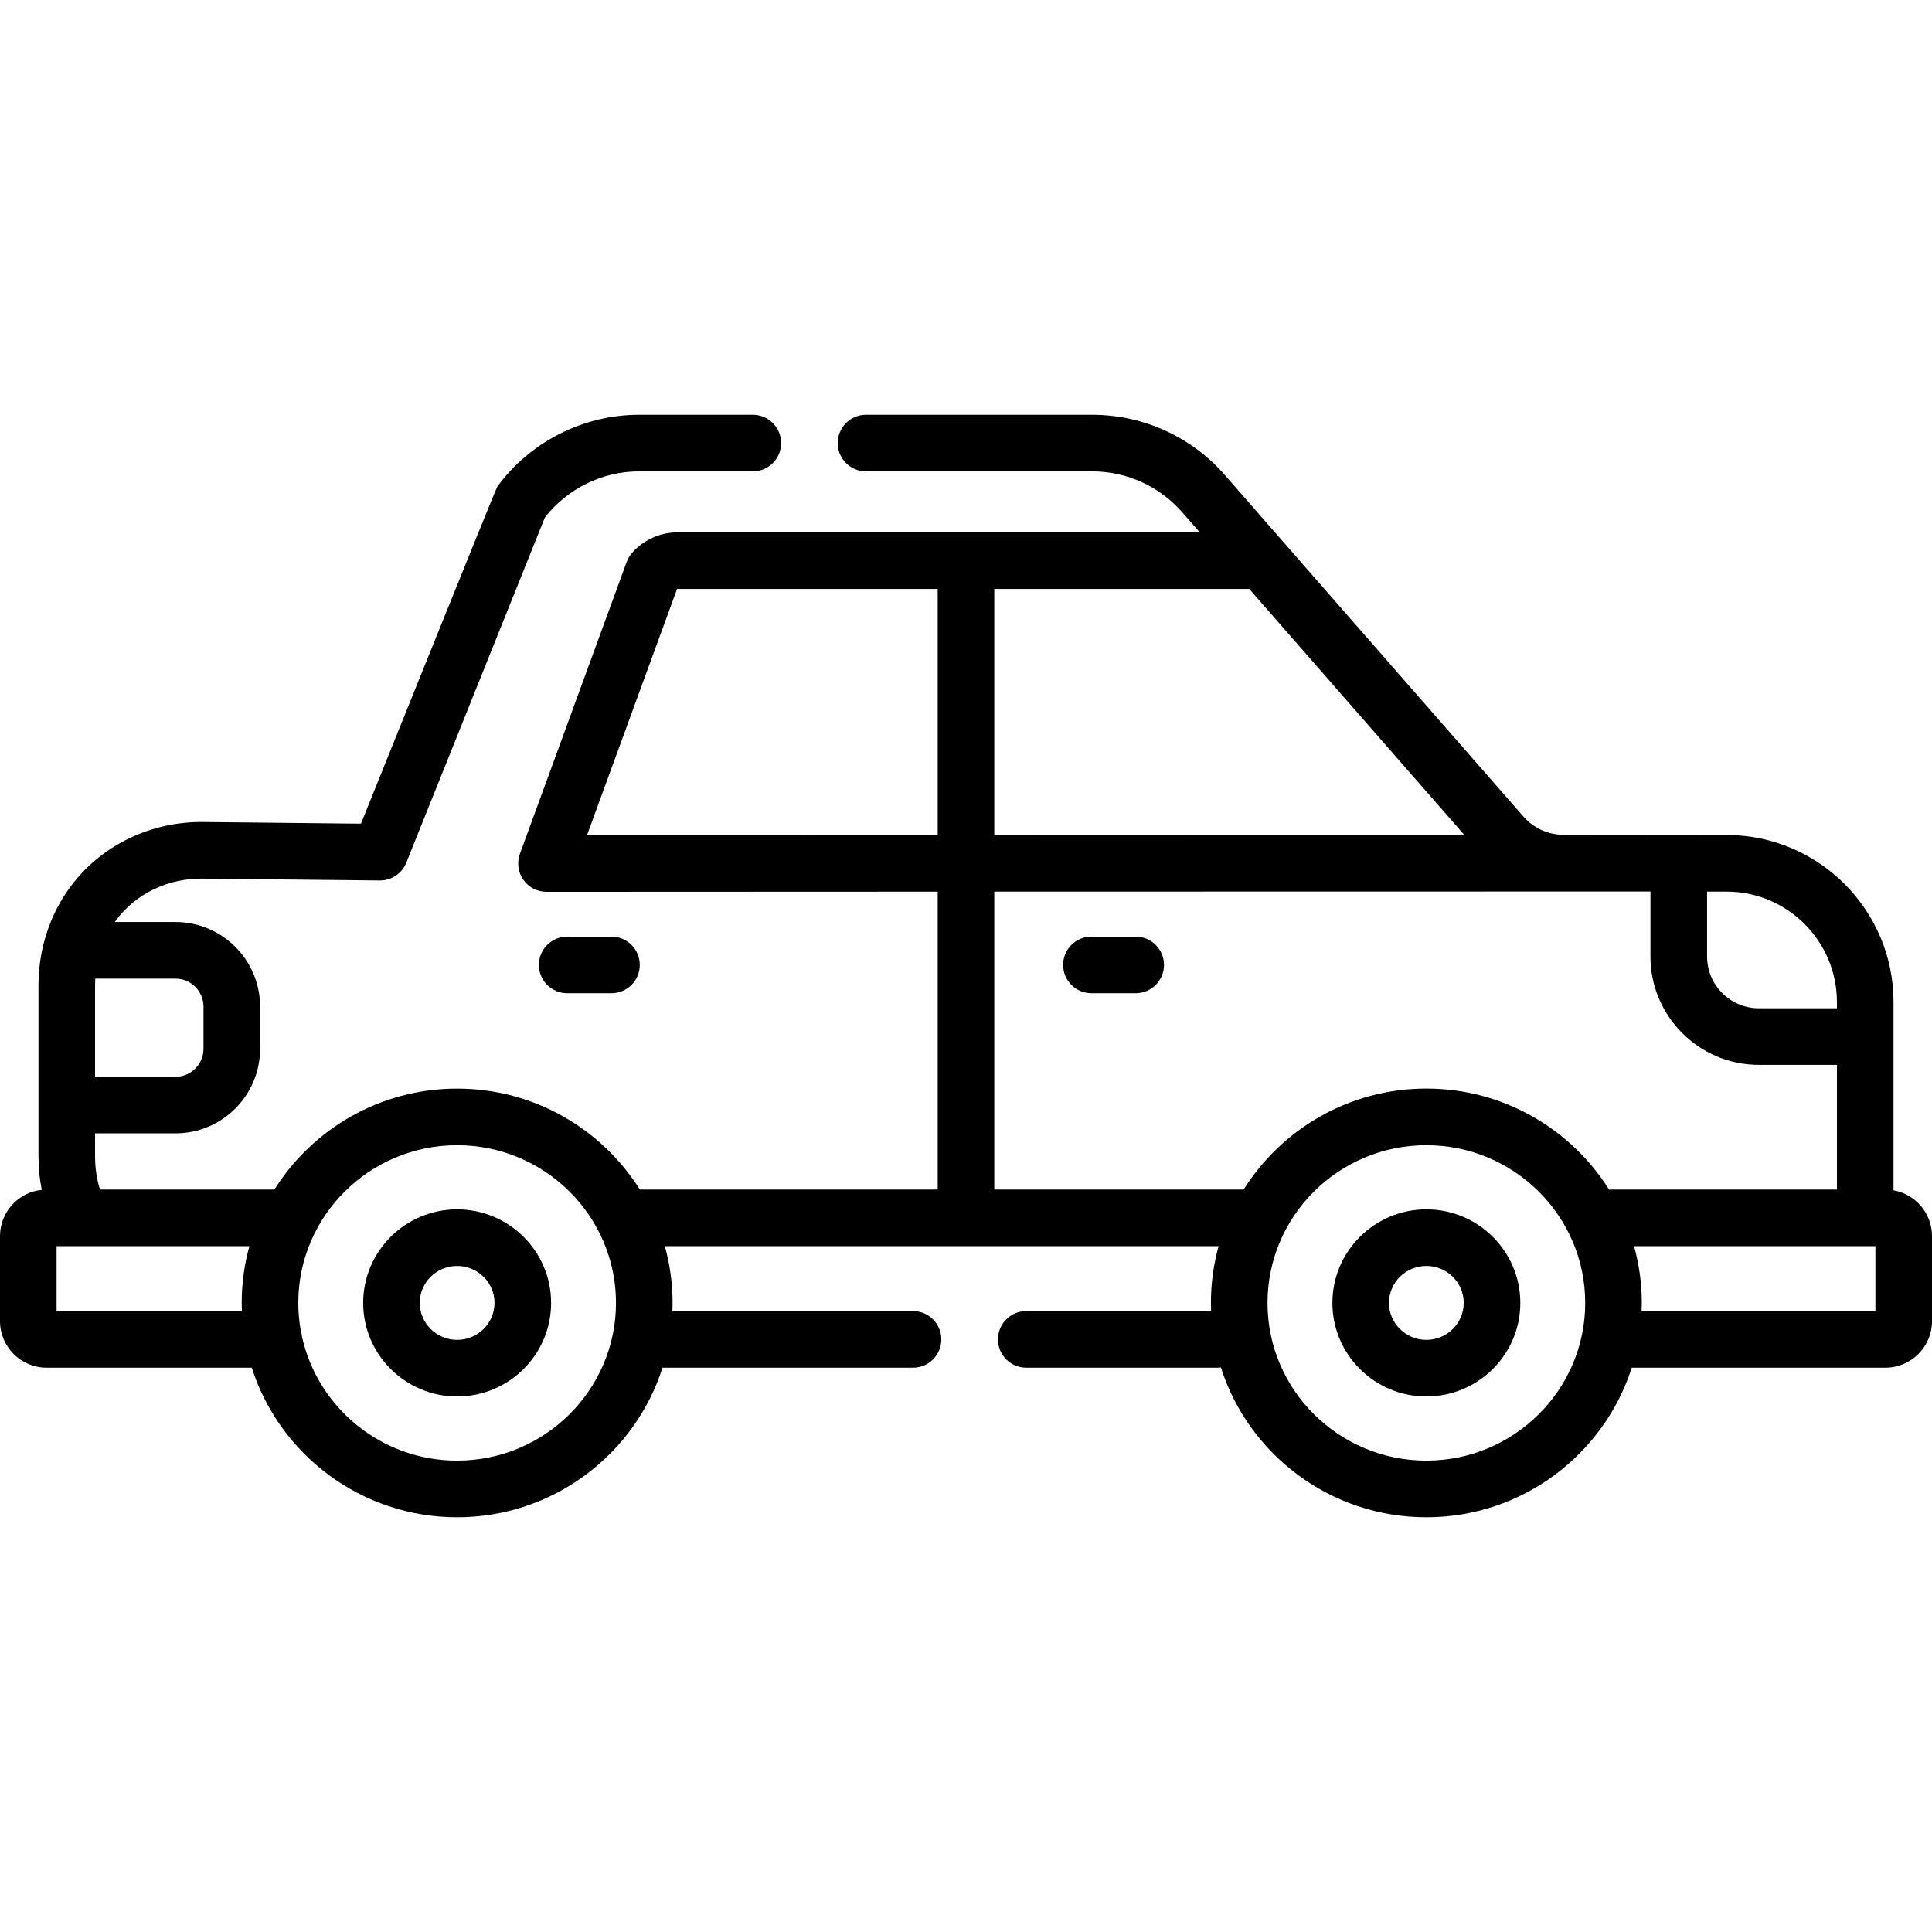 <svg width="48" height="48" viewBox="0 0 48 48" fill="none" xmlns="http://www.w3.org/2000/svg">
<path d="M47.044 29.573V24.894C47.044 22.609 45.185 20.748 42.9 20.745L38.849 20.741C38.465 20.741 38.1 20.575 37.847 20.285L30.463 11.839C29.63 10.864 28.418 10.305 27.136 10.305H21.516C21.128 10.305 20.813 10.619 20.813 11.008C20.813 11.396 21.128 11.711 21.516 11.711H27.136C28.006 11.711 28.828 12.09 29.399 12.758L29.808 13.226H16.835C16.403 13.226 15.991 13.411 15.704 13.735C15.646 13.801 15.6 13.877 15.57 13.96L12.917 21.212C12.838 21.428 12.87 21.669 13.002 21.857C13.133 22.045 13.348 22.157 13.578 22.157H13.578L23.297 22.153V29.554H15.897C14.95 28.049 13.27 27.046 11.357 27.046C9.444 27.046 7.763 28.05 6.816 29.556C6.805 29.556 6.793 29.554 6.781 29.554H2.484C2.403 29.292 2.362 29.02 2.362 28.742V28.158H4.36C5.519 28.158 6.462 27.215 6.462 26.056V25.009C6.462 23.85 5.519 22.907 4.36 22.907H2.854C2.868 22.887 2.881 22.866 2.895 22.847C3.386 22.195 4.191 21.812 5.056 21.829L9.434 21.875C9.437 21.875 9.439 21.875 9.442 21.875C9.729 21.875 9.987 21.701 10.094 21.434L13.537 12.857C14.097 12.138 14.967 11.711 15.88 11.711H18.704C19.092 11.711 19.407 11.396 19.407 11.008C19.407 10.62 19.092 10.305 18.704 10.305H15.88C14.492 10.305 13.174 10.973 12.353 12.093C12.318 12.14 8.968 20.464 8.968 20.464L5.076 20.423C3.765 20.4 2.533 20.991 1.772 22.002C1.567 22.273 1.399 22.569 1.27 22.881C1.062 23.388 0.956 23.923 0.956 24.471V28.742C0.956 29.019 0.984 29.293 1.037 29.561C0.455 29.62 0 30.113 0 30.711V32.824C0 33.461 0.519 33.98 1.156 33.98H6.255C6.942 36.132 8.97 37.696 11.357 37.696C13.745 37.696 15.772 36.132 16.46 33.98H22.684C23.073 33.98 23.387 33.665 23.387 33.277C23.387 32.889 23.073 32.574 22.684 32.574H16.705C16.707 32.506 16.71 32.439 16.71 32.371C16.71 31.883 16.642 31.41 16.518 30.961H30.276C30.152 31.41 30.085 31.883 30.085 32.371C30.085 32.439 30.087 32.506 30.09 32.574H25.497C25.108 32.574 24.794 32.889 24.794 33.277C24.794 33.665 25.108 33.98 25.497 33.98H30.244C30.274 33.98 30.304 33.977 30.333 33.974C31.018 36.129 33.047 37.696 35.437 37.696C37.825 37.696 39.852 36.132 40.54 33.98H46.844C47.481 33.98 48 33.461 48 32.824V30.711C48 30.142 47.586 29.668 47.044 29.573ZM5.056 25.009V26.056C5.056 26.44 4.744 26.752 4.36 26.752H2.362V24.471C2.362 24.418 2.364 24.365 2.367 24.313H4.36C4.744 24.313 5.056 24.625 5.056 25.009ZM1.406 32.574V30.961H6.196C6.072 31.41 6.005 31.883 6.005 32.371C6.005 32.439 6.007 32.506 6.01 32.574H1.406ZM11.357 36.289C9.471 36.289 7.891 34.968 7.503 33.209C7.498 33.161 7.489 33.113 7.475 33.068C7.433 32.842 7.411 32.609 7.411 32.37C7.411 30.21 9.181 28.452 11.357 28.452C13.533 28.452 15.304 30.21 15.304 32.37C15.304 34.531 13.533 36.289 11.357 36.289ZM45.638 24.894V25.05H43.698C42.988 25.05 42.412 24.473 42.412 23.764V22.151L42.898 22.152C44.409 22.153 45.638 23.383 45.638 24.894ZM36.379 20.742L24.703 20.746V14.632H31.004C31.015 14.632 31.025 14.631 31.036 14.63L36.379 20.742ZM14.584 20.75L16.821 14.633C16.826 14.632 16.831 14.632 16.835 14.632H23.297V20.747L14.584 20.75ZM24.703 29.554V22.152L41.005 22.149V23.764C41.005 25.248 42.213 26.456 43.698 26.456H45.638V29.554H40.004C39.995 29.554 39.987 29.555 39.978 29.556C39.032 28.05 37.351 27.045 35.437 27.045C33.525 27.045 31.844 28.049 30.898 29.554H24.703V29.554ZM35.437 36.289C33.261 36.289 31.491 34.531 31.491 32.371C31.491 30.21 33.261 28.452 35.437 28.452C37.614 28.452 39.384 30.21 39.384 32.371C39.384 34.531 37.613 36.289 35.437 36.289ZM46.594 32.574H40.785C40.787 32.506 40.79 32.439 40.79 32.371C40.79 31.883 40.722 31.41 40.598 30.961H46.594V32.574Z" fill="black"/>
<path d="M35.438 30.046C34.15 30.046 33.103 31.089 33.103 32.371C33.103 33.653 34.15 34.695 35.438 34.695C36.725 34.695 37.772 33.653 37.772 32.371C37.772 31.089 36.725 30.046 35.438 30.046ZM35.438 33.289C34.926 33.289 34.509 32.877 34.509 32.37C34.509 31.864 34.926 31.452 35.438 31.452C35.949 31.452 36.366 31.864 36.366 32.37C36.366 32.877 35.949 33.289 35.438 33.289Z" fill="black"/>
<path d="M11.357 30.046C10.07 30.046 9.023 31.089 9.023 32.371C9.023 33.653 10.07 34.695 11.357 34.695C12.645 34.695 13.692 33.653 13.692 32.371C13.692 31.089 12.645 30.046 11.357 30.046ZM11.357 33.289C10.845 33.289 10.429 32.877 10.429 32.37C10.429 31.864 10.845 31.452 11.357 31.452C11.869 31.452 12.286 31.864 12.286 32.37C12.286 32.877 11.869 33.289 11.357 33.289Z" fill="black"/>
<path d="M28.215 23.27H27.116C26.727 23.27 26.413 23.585 26.413 23.973C26.413 24.362 26.727 24.676 27.116 24.676H28.215C28.604 24.676 28.919 24.362 28.919 23.973C28.919 23.585 28.604 23.27 28.215 23.27Z" fill="black"/>
<path d="M15.192 24.676C15.58 24.676 15.895 24.362 15.895 23.973C15.895 23.585 15.58 23.27 15.192 23.27H14.092C13.704 23.27 13.389 23.585 13.389 23.973C13.389 24.362 13.704 24.676 14.092 24.676H15.192Z" fill="black"/>
</svg>
